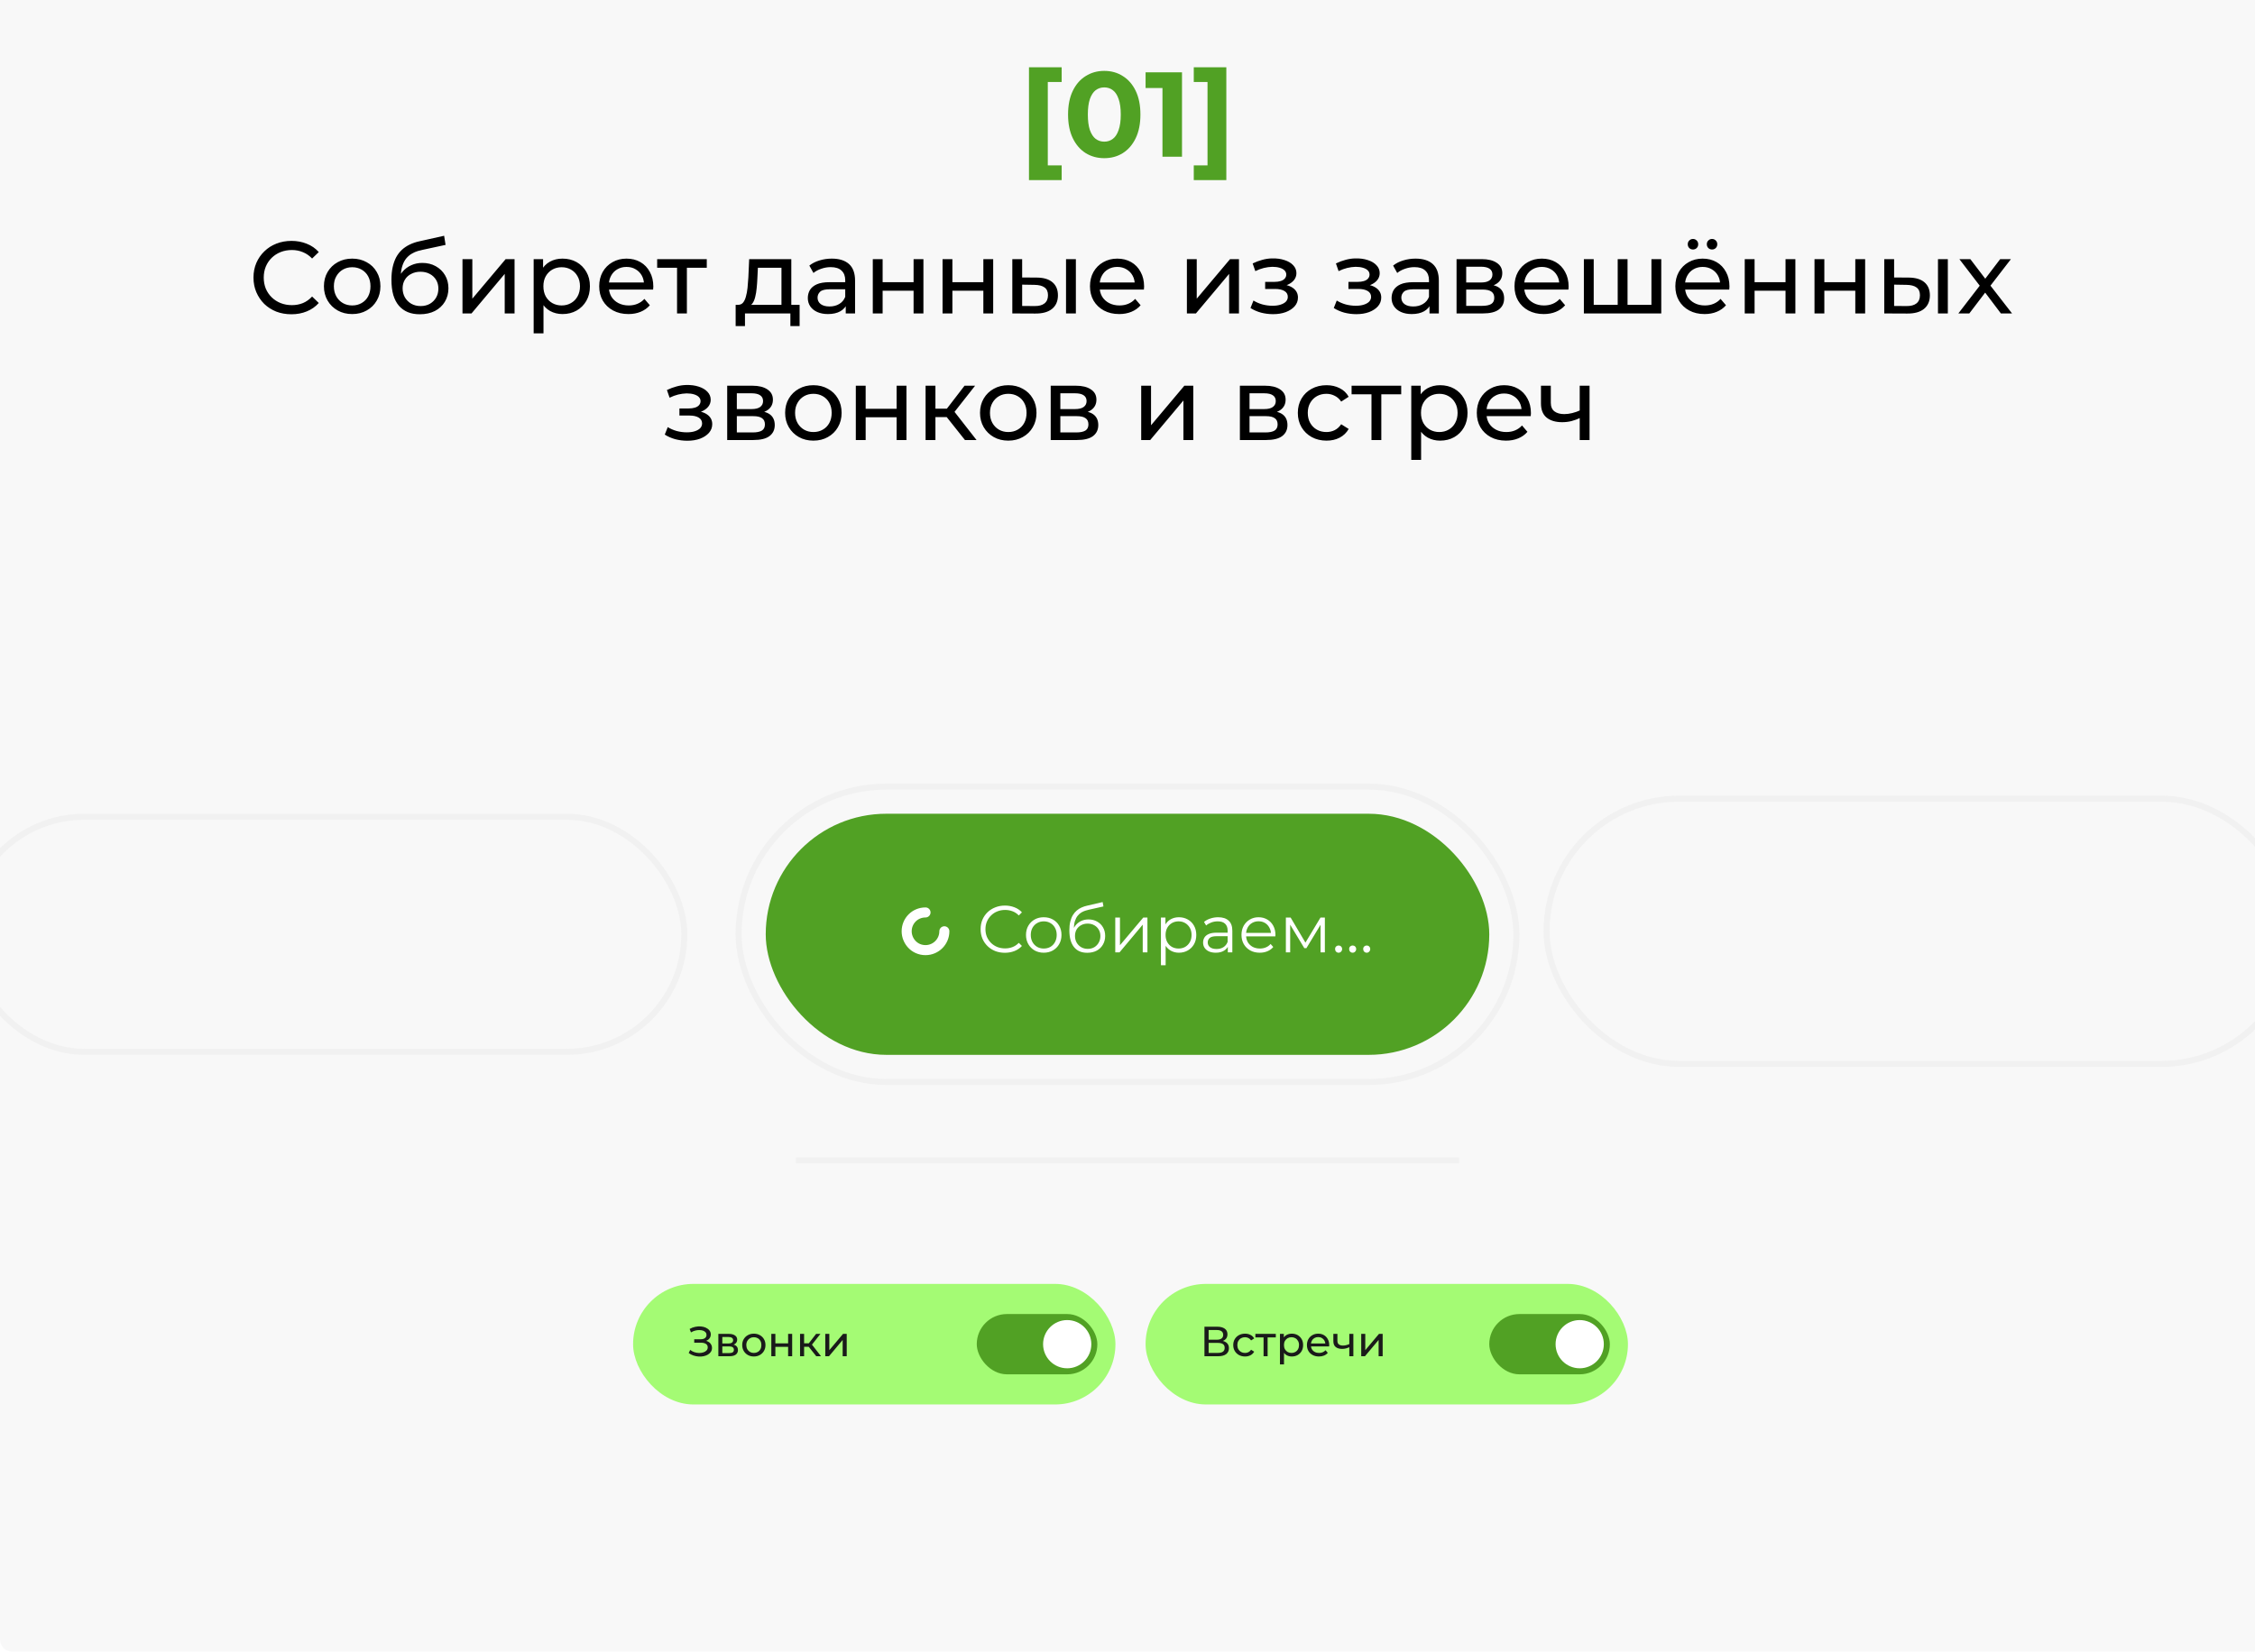 <?xml version="1.0" encoding="UTF-8"?> <svg xmlns="http://www.w3.org/2000/svg" width="374" height="274" viewBox="0 0 374 274" fill="none"><g clip-path="url(#clip0_7627_2029)"><path d="M0 0H374V274H2C0.895 274 0 273.105 0 272V0Z" fill="#F8F8F8"></path><path d="M48.331 52.136C47.425 52.136 46.586 51.989 45.815 51.694C45.056 51.388 44.393 50.963 43.826 50.419C43.271 49.864 42.835 49.218 42.517 48.481C42.2 47.744 42.041 46.934 42.041 46.05C42.041 45.166 42.2 44.356 42.517 43.619C42.835 42.882 43.277 42.242 43.843 41.698C44.41 41.143 45.073 40.718 45.832 40.423C46.603 40.117 47.442 39.964 48.348 39.964C49.266 39.964 50.111 40.123 50.881 40.44C51.663 40.746 52.326 41.205 52.87 41.817L51.765 42.888C51.312 42.412 50.802 42.061 50.235 41.834C49.669 41.596 49.062 41.477 48.416 41.477C47.748 41.477 47.124 41.59 46.546 41.817C45.98 42.044 45.487 42.361 45.067 42.769C44.648 43.177 44.319 43.664 44.081 44.231C43.855 44.786 43.741 45.393 43.741 46.05C43.741 46.707 43.855 47.319 44.081 47.886C44.319 48.441 44.648 48.923 45.067 49.331C45.487 49.739 45.98 50.056 46.546 50.283C47.124 50.51 47.748 50.623 48.416 50.623C49.062 50.623 49.669 50.51 50.235 50.283C50.802 50.045 51.312 49.682 51.765 49.195L52.87 50.266C52.326 50.878 51.663 51.343 50.881 51.66C50.111 51.977 49.261 52.136 48.331 52.136ZM58.417 52.102C57.511 52.102 56.706 51.904 56.004 51.507C55.301 51.11 54.745 50.566 54.337 49.875C53.929 49.172 53.725 48.379 53.725 47.495C53.725 46.6 53.929 45.806 54.337 45.115C54.745 44.424 55.301 43.885 56.004 43.5C56.706 43.103 57.511 42.905 58.417 42.905C59.313 42.905 60.112 43.103 60.815 43.5C61.529 43.885 62.084 44.424 62.48 45.115C62.889 45.795 63.093 46.588 63.093 47.495C63.093 48.39 62.889 49.184 62.48 49.875C62.084 50.566 61.529 51.11 60.815 51.507C60.112 51.904 59.313 52.102 58.417 52.102ZM58.417 50.674C58.995 50.674 59.511 50.544 59.965 50.283C60.429 50.022 60.792 49.654 61.053 49.178C61.313 48.691 61.444 48.13 61.444 47.495C61.444 46.849 61.313 46.294 61.053 45.829C60.792 45.353 60.429 44.985 59.965 44.724C59.511 44.463 58.995 44.333 58.417 44.333C57.84 44.333 57.324 44.463 56.87 44.724C56.417 44.985 56.054 45.353 55.782 45.829C55.511 46.294 55.374 46.849 55.374 47.495C55.374 48.13 55.511 48.691 55.782 49.178C56.054 49.654 56.417 50.022 56.87 50.283C57.324 50.544 57.84 50.674 58.417 50.674ZM69.614 52.136C68.866 52.136 68.203 52.017 67.625 51.779C67.058 51.541 66.571 51.19 66.163 50.725C65.755 50.249 65.444 49.654 65.228 48.94C65.024 48.215 64.922 47.365 64.922 46.39C64.922 45.619 64.99 44.928 65.126 44.316C65.262 43.704 65.455 43.16 65.704 42.684C65.965 42.208 66.282 41.794 66.656 41.443C67.041 41.092 67.472 40.803 67.948 40.576C68.436 40.338 68.968 40.157 69.546 40.032L73.66 39.114L73.898 40.627L70.107 41.443C69.88 41.488 69.609 41.556 69.291 41.647C68.974 41.738 68.651 41.879 68.322 42.072C67.993 42.253 67.688 42.508 67.404 42.837C67.121 43.166 66.894 43.596 66.724 44.129C66.554 44.65 66.469 45.296 66.469 46.067C66.469 46.282 66.475 46.447 66.486 46.56C66.498 46.673 66.509 46.787 66.52 46.9C66.543 47.013 66.56 47.183 66.571 47.41L65.891 46.713C66.073 46.09 66.362 45.546 66.758 45.081C67.155 44.616 67.631 44.259 68.186 44.01C68.753 43.749 69.371 43.619 70.039 43.619C70.878 43.619 71.62 43.8 72.266 44.163C72.924 44.526 73.439 45.024 73.813 45.659C74.187 46.294 74.374 47.019 74.374 47.835C74.374 48.662 74.176 49.405 73.779 50.062C73.394 50.708 72.844 51.218 72.13 51.592C71.416 51.955 70.578 52.136 69.614 52.136ZM69.767 50.776C70.345 50.776 70.855 50.651 71.297 50.402C71.739 50.141 72.085 49.796 72.334 49.365C72.584 48.923 72.708 48.43 72.708 47.886C72.708 47.342 72.584 46.86 72.334 46.441C72.085 46.022 71.739 45.693 71.297 45.455C70.855 45.206 70.334 45.081 69.733 45.081C69.166 45.081 68.656 45.2 68.203 45.438C67.75 45.665 67.398 45.988 67.149 46.407C66.9 46.815 66.775 47.291 66.775 47.835C66.775 48.379 66.9 48.878 67.149 49.331C67.41 49.773 67.761 50.124 68.203 50.385C68.656 50.646 69.178 50.776 69.767 50.776ZM76.705 52V42.99H78.337V49.552L83.862 42.99H85.341V52H83.709V45.438L78.201 52H76.705ZM93.286 52.102C92.538 52.102 91.852 51.932 91.229 51.592C90.617 51.241 90.124 50.725 89.75 50.045C89.387 49.365 89.206 48.515 89.206 47.495C89.206 46.475 89.381 45.625 89.733 44.945C90.095 44.265 90.583 43.755 91.195 43.415C91.818 43.075 92.515 42.905 93.286 42.905C94.17 42.905 94.952 43.098 95.632 43.483C96.312 43.868 96.85 44.407 97.247 45.098C97.643 45.778 97.842 46.577 97.842 47.495C97.842 48.413 97.643 49.218 97.247 49.909C96.85 50.6 96.312 51.139 95.632 51.524C94.952 51.909 94.17 52.102 93.286 52.102ZM88.509 55.298V42.99H90.073V45.421L89.971 47.512L90.141 49.603V55.298H88.509ZM93.15 50.674C93.728 50.674 94.243 50.544 94.697 50.283C95.161 50.022 95.524 49.654 95.785 49.178C96.057 48.691 96.193 48.13 96.193 47.495C96.193 46.849 96.057 46.294 95.785 45.829C95.524 45.353 95.161 44.985 94.697 44.724C94.243 44.463 93.728 44.333 93.15 44.333C92.583 44.333 92.067 44.463 91.603 44.724C91.149 44.985 90.787 45.353 90.515 45.829C90.254 46.294 90.124 46.849 90.124 47.495C90.124 48.13 90.254 48.691 90.515 49.178C90.787 49.654 91.149 50.022 91.603 50.283C92.067 50.544 92.583 50.674 93.15 50.674ZM104.225 52.102C103.262 52.102 102.412 51.904 101.675 51.507C100.95 51.11 100.383 50.566 99.975 49.875C99.578 49.184 99.38 48.39 99.38 47.495C99.38 46.6 99.573 45.806 99.958 45.115C100.355 44.424 100.893 43.885 101.573 43.5C102.264 43.103 103.041 42.905 103.902 42.905C104.775 42.905 105.545 43.098 106.214 43.483C106.883 43.868 107.404 44.412 107.778 45.115C108.163 45.806 108.356 46.617 108.356 47.546C108.356 47.614 108.35 47.693 108.339 47.784C108.339 47.875 108.333 47.96 108.322 48.039H100.655V46.866H107.472L106.809 47.274C106.82 46.696 106.701 46.18 106.452 45.727C106.203 45.274 105.857 44.922 105.415 44.673C104.984 44.412 104.48 44.282 103.902 44.282C103.335 44.282 102.831 44.412 102.389 44.673C101.947 44.922 101.601 45.279 101.352 45.744C101.103 46.197 100.978 46.719 100.978 47.308V47.58C100.978 48.181 101.114 48.719 101.386 49.195C101.669 49.66 102.06 50.022 102.559 50.283C103.058 50.544 103.63 50.674 104.276 50.674C104.809 50.674 105.29 50.583 105.721 50.402C106.163 50.221 106.548 49.949 106.877 49.586L107.778 50.64C107.37 51.116 106.86 51.479 106.248 51.728C105.647 51.977 104.973 52.102 104.225 52.102ZM112.291 52V43.993L112.699 44.418H108.993V42.99H117.221V44.418H113.532L113.923 43.993V52H112.291ZM129.609 51.235V44.418H125.699L125.614 46.152C125.591 46.719 125.552 47.268 125.495 47.801C125.45 48.322 125.37 48.804 125.257 49.246C125.155 49.688 125.002 50.051 124.798 50.334C124.594 50.617 124.322 50.793 123.982 50.861L122.367 50.572C122.718 50.583 123.002 50.47 123.217 50.232C123.432 49.983 123.597 49.643 123.71 49.212C123.835 48.781 123.925 48.294 123.982 47.75C124.039 47.195 124.084 46.622 124.118 46.033L124.254 42.99H131.241V51.235H129.609ZM122.01 54.091V50.572H132.618V54.091H131.088V52H123.557V54.091H122.01ZM140.269 52V50.096L140.184 49.739V46.492C140.184 45.801 139.98 45.268 139.572 44.894C139.175 44.509 138.575 44.316 137.77 44.316C137.237 44.316 136.716 44.407 136.206 44.588C135.696 44.758 135.265 44.99 134.914 45.285L134.234 44.061C134.699 43.687 135.254 43.404 135.9 43.211C136.557 43.007 137.243 42.905 137.957 42.905C139.192 42.905 140.144 43.205 140.813 43.806C141.482 44.407 141.816 45.325 141.816 46.56V52H140.269ZM137.311 52.102C136.642 52.102 136.053 51.989 135.543 51.762C135.044 51.535 134.659 51.224 134.387 50.827C134.115 50.419 133.979 49.96 133.979 49.45C133.979 48.963 134.092 48.521 134.319 48.124C134.557 47.727 134.937 47.41 135.458 47.172C135.991 46.934 136.705 46.815 137.6 46.815H140.456V47.988H137.668C136.852 47.988 136.302 48.124 136.019 48.396C135.736 48.668 135.594 48.997 135.594 49.382C135.594 49.824 135.77 50.181 136.121 50.453C136.472 50.714 136.96 50.844 137.583 50.844C138.195 50.844 138.728 50.708 139.181 50.436C139.646 50.164 139.98 49.767 140.184 49.246L140.507 50.368C140.292 50.901 139.912 51.326 139.368 51.643C138.824 51.949 138.138 52.102 137.311 52.102ZM144.755 52V42.99H146.387V46.815H151.521V42.99H153.153V52H151.521V48.226H146.387V52H144.755ZM156.326 52V42.99H157.958V46.815H163.092V42.99H164.724V52H163.092V48.226H157.958V52H156.326ZM176.805 52V42.99H178.437V52H176.805ZM171.96 46.05C173.105 46.061 173.972 46.322 174.561 46.832C175.162 47.342 175.462 48.062 175.462 48.991C175.462 49.966 175.134 50.719 174.476 51.252C173.83 51.773 172.901 52.028 171.688 52.017L167.897 52V42.99H169.529V46.033L171.96 46.05ZM171.569 50.776C172.295 50.787 172.85 50.64 173.235 50.334C173.621 50.028 173.813 49.575 173.813 48.974C173.813 48.385 173.621 47.954 173.235 47.682C172.861 47.41 172.306 47.268 171.569 47.257L169.529 47.223V50.759L171.569 50.776ZM185.622 52.102C184.659 52.102 183.809 51.904 183.072 51.507C182.347 51.11 181.78 50.566 181.372 49.875C180.976 49.184 180.777 48.39 180.777 47.495C180.777 46.6 180.97 45.806 181.355 45.115C181.752 44.424 182.29 43.885 182.97 43.5C183.662 43.103 184.438 42.905 185.299 42.905C186.172 42.905 186.943 43.098 187.611 43.483C188.28 43.868 188.801 44.412 189.175 45.115C189.561 45.806 189.753 46.617 189.753 47.546C189.753 47.614 189.748 47.693 189.736 47.784C189.736 47.875 189.731 47.96 189.719 48.039H182.052V46.866H188.869L188.206 47.274C188.218 46.696 188.099 46.18 187.849 45.727C187.6 45.274 187.254 44.922 186.812 44.673C186.382 44.412 185.877 44.282 185.299 44.282C184.733 44.282 184.228 44.412 183.786 44.673C183.344 44.922 182.999 45.279 182.749 45.744C182.5 46.197 182.375 46.719 182.375 47.308V47.58C182.375 48.181 182.511 48.719 182.783 49.195C183.067 49.66 183.458 50.022 183.956 50.283C184.455 50.544 185.027 50.674 185.673 50.674C186.206 50.674 186.688 50.583 187.118 50.402C187.56 50.221 187.946 49.949 188.274 49.586L189.175 50.64C188.767 51.116 188.257 51.479 187.645 51.728C187.045 51.977 186.37 52.102 185.622 52.102ZM196.851 52V42.99H198.483V49.552L204.008 42.99H205.487V52H203.855V45.438L198.347 52H196.851ZM211.14 52.119C210.46 52.119 209.791 52.034 209.134 51.864C208.488 51.683 207.91 51.428 207.4 51.099L207.893 49.858C208.323 50.13 208.816 50.345 209.372 50.504C209.927 50.651 210.488 50.725 211.055 50.725C211.576 50.725 212.024 50.663 212.398 50.538C212.783 50.413 213.078 50.243 213.282 50.028C213.486 49.801 213.588 49.541 213.588 49.246C213.588 48.827 213.401 48.504 213.027 48.277C212.653 48.05 212.131 47.937 211.463 47.937H209.831V46.764H211.361C211.757 46.764 212.103 46.719 212.398 46.628C212.692 46.537 212.919 46.401 213.078 46.22C213.248 46.027 213.333 45.806 213.333 45.557C213.333 45.285 213.236 45.053 213.044 44.86C212.851 44.667 212.579 44.52 212.228 44.418C211.888 44.316 211.485 44.265 211.021 44.265C210.567 44.276 210.103 44.339 209.627 44.452C209.162 44.565 208.686 44.741 208.199 44.979L207.757 43.704C208.301 43.443 208.833 43.245 209.355 43.109C209.887 42.962 210.414 42.882 210.936 42.871C211.718 42.848 212.415 42.939 213.027 43.143C213.639 43.336 214.12 43.619 214.472 43.993C214.834 44.367 215.016 44.809 215.016 45.319C215.016 45.75 214.88 46.135 214.608 46.475C214.336 46.804 213.973 47.064 213.52 47.257C213.066 47.45 212.545 47.546 211.956 47.546L212.024 47.155C213.032 47.155 213.826 47.353 214.404 47.75C214.982 48.147 215.271 48.685 215.271 49.365C215.271 49.909 215.089 50.391 214.727 50.81C214.364 51.218 213.871 51.541 213.248 51.779C212.636 52.006 211.933 52.119 211.14 52.119ZM224.952 52.119C224.272 52.119 223.604 52.034 222.946 51.864C222.3 51.683 221.722 51.428 221.212 51.099L221.705 49.858C222.136 50.13 222.629 50.345 223.184 50.504C223.74 50.651 224.301 50.725 224.867 50.725C225.389 50.725 225.836 50.663 226.21 50.538C226.596 50.413 226.89 50.243 227.094 50.028C227.298 49.801 227.4 49.541 227.4 49.246C227.4 48.827 227.213 48.504 226.839 48.277C226.465 48.05 225.944 47.937 225.275 47.937H223.643V46.764H225.173C225.57 46.764 225.916 46.719 226.21 46.628C226.505 46.537 226.732 46.401 226.89 46.22C227.06 46.027 227.145 45.806 227.145 45.557C227.145 45.285 227.049 45.053 226.856 44.86C226.664 44.667 226.392 44.52 226.04 44.418C225.7 44.316 225.298 44.265 224.833 44.265C224.38 44.276 223.915 44.339 223.439 44.452C222.975 44.565 222.499 44.741 222.011 44.979L221.569 43.704C222.113 43.443 222.646 43.245 223.167 43.109C223.7 42.962 224.227 42.882 224.748 42.871C225.53 42.848 226.227 42.939 226.839 43.143C227.451 43.336 227.933 43.619 228.284 43.993C228.647 44.367 228.828 44.809 228.828 45.319C228.828 45.75 228.692 46.135 228.42 46.475C228.148 46.804 227.786 47.064 227.332 47.257C226.879 47.45 226.358 47.546 225.768 47.546L225.836 47.155C226.845 47.155 227.638 47.353 228.216 47.75C228.794 48.147 229.083 48.685 229.083 49.365C229.083 49.909 228.902 50.391 228.539 50.81C228.177 51.218 227.684 51.541 227.06 51.779C226.448 52.006 225.746 52.119 224.952 52.119ZM237.089 52V50.096L237.004 49.739V46.492C237.004 45.801 236.8 45.268 236.392 44.894C235.996 44.509 235.395 44.316 234.59 44.316C234.058 44.316 233.536 44.407 233.026 44.588C232.516 44.758 232.086 44.99 231.734 45.285L231.054 44.061C231.519 43.687 232.074 43.404 232.72 43.211C233.378 43.007 234.063 42.905 234.777 42.905C236.013 42.905 236.965 43.205 237.633 43.806C238.302 44.407 238.636 45.325 238.636 46.56V52H237.089ZM234.131 52.102C233.463 52.102 232.873 51.989 232.363 51.762C231.865 51.535 231.479 51.224 231.207 50.827C230.935 50.419 230.799 49.96 230.799 49.45C230.799 48.963 230.913 48.521 231.139 48.124C231.377 47.727 231.757 47.41 232.278 47.172C232.811 46.934 233.525 46.815 234.42 46.815H237.276V47.988H234.488C233.672 47.988 233.123 48.124 232.839 48.396C232.556 48.668 232.414 48.997 232.414 49.382C232.414 49.824 232.59 50.181 232.941 50.453C233.293 50.714 233.78 50.844 234.403 50.844C235.015 50.844 235.548 50.708 236.001 50.436C236.466 50.164 236.8 49.767 237.004 49.246L237.327 50.368C237.112 50.901 236.732 51.326 236.188 51.643C235.644 51.949 234.959 52.102 234.131 52.102ZM241.575 52V42.99H245.757C246.811 42.99 247.638 43.194 248.239 43.602C248.851 43.999 249.157 44.565 249.157 45.302C249.157 46.039 248.868 46.611 248.29 47.019C247.723 47.416 246.97 47.614 246.029 47.614L246.284 47.172C247.361 47.172 248.16 47.37 248.681 47.767C249.202 48.164 249.463 48.747 249.463 49.518C249.463 50.3 249.168 50.912 248.579 51.354C248.001 51.785 247.111 52 245.91 52H241.575ZM243.173 50.742H245.791C246.471 50.742 246.981 50.64 247.321 50.436C247.661 50.221 247.831 49.881 247.831 49.416C247.831 48.94 247.672 48.594 247.355 48.379C247.049 48.152 246.562 48.039 245.893 48.039H243.173V50.742ZM243.173 46.866H245.621C246.244 46.866 246.715 46.753 247.032 46.526C247.361 46.288 247.525 45.959 247.525 45.54C247.525 45.109 247.361 44.786 247.032 44.571C246.715 44.356 246.244 44.248 245.621 44.248H243.173V46.866ZM256.03 52.102C255.066 52.102 254.216 51.904 253.48 51.507C252.754 51.11 252.188 50.566 251.78 49.875C251.383 49.184 251.185 48.39 251.185 47.495C251.185 46.6 251.377 45.806 251.763 45.115C252.159 44.424 252.698 43.885 253.378 43.5C254.069 43.103 254.845 42.905 255.707 42.905C256.579 42.905 257.35 43.098 258.019 43.483C258.687 43.868 259.209 44.412 259.583 45.115C259.968 45.806 260.161 46.617 260.161 47.546C260.161 47.614 260.155 47.693 260.144 47.784C260.144 47.875 260.138 47.96 260.127 48.039H252.46V46.866H259.277L258.614 47.274C258.625 46.696 258.506 46.18 258.257 45.727C258.007 45.274 257.662 44.922 257.22 44.673C256.789 44.412 256.285 44.282 255.707 44.282C255.14 44.282 254.636 44.412 254.194 44.673C253.752 44.922 253.406 45.279 253.157 45.744C252.907 46.197 252.783 46.719 252.783 47.308V47.58C252.783 48.181 252.919 48.719 253.191 49.195C253.474 49.66 253.865 50.022 254.364 50.283C254.862 50.544 255.435 50.674 256.081 50.674C256.613 50.674 257.095 50.583 257.526 50.402C257.968 50.221 258.353 49.949 258.682 49.586L259.583 50.64C259.175 51.116 258.665 51.479 258.053 51.728C257.452 51.977 256.778 52.102 256.03 52.102ZM268.676 50.572L268.302 50.997V42.99H269.934V50.997L269.526 50.572H274.286L273.895 50.997V42.99H275.527V52H262.692V42.99H264.324V50.997L263.933 50.572H268.676ZM282.708 52.102C281.745 52.102 280.895 51.904 280.158 51.507C279.433 51.11 278.866 50.566 278.458 49.875C278.062 49.184 277.863 48.39 277.863 47.495C277.863 46.6 278.056 45.806 278.441 45.115C278.838 44.424 279.376 43.885 280.056 43.5C280.748 43.103 281.524 42.905 282.385 42.905C283.258 42.905 284.029 43.098 284.697 43.483C285.366 43.868 285.887 44.412 286.261 45.115C286.647 45.806 286.839 46.617 286.839 47.546C286.839 47.614 286.834 47.693 286.822 47.784C286.822 47.875 286.817 47.96 286.805 48.039H279.138V46.866H285.955L285.292 47.274C285.304 46.696 285.185 46.18 284.935 45.727C284.686 45.274 284.34 44.922 283.898 44.673C283.468 44.412 282.963 44.282 282.385 44.282C281.819 44.282 281.314 44.412 280.872 44.673C280.43 44.922 280.085 45.279 279.835 45.744C279.586 46.197 279.461 46.719 279.461 47.308V47.58C279.461 48.181 279.597 48.719 279.869 49.195C280.153 49.66 280.544 50.022 281.042 50.283C281.541 50.544 282.113 50.674 282.759 50.674C283.292 50.674 283.774 50.583 284.204 50.402C284.646 50.221 285.032 49.949 285.36 49.586L286.261 50.64C285.853 51.116 285.343 51.479 284.731 51.728C284.131 51.977 283.456 52.102 282.708 52.102ZM283.949 41.392C283.711 41.392 283.507 41.313 283.337 41.154C283.167 40.984 283.082 40.774 283.082 40.525C283.082 40.264 283.167 40.055 283.337 39.896C283.507 39.726 283.711 39.641 283.949 39.641C284.187 39.641 284.391 39.726 284.561 39.896C284.731 40.055 284.816 40.264 284.816 40.525C284.816 40.774 284.731 40.984 284.561 41.154C284.391 41.313 284.187 41.392 283.949 41.392ZM280.787 41.392C280.549 41.392 280.345 41.313 280.175 41.154C280.005 40.984 279.92 40.774 279.92 40.525C279.92 40.264 280.005 40.055 280.175 39.896C280.345 39.726 280.549 39.641 280.787 39.641C281.025 39.641 281.229 39.726 281.399 39.896C281.569 40.055 281.654 40.264 281.654 40.525C281.654 40.774 281.569 40.984 281.399 41.154C281.229 41.313 281.025 41.392 280.787 41.392ZM289.371 52V42.99H291.003V46.815H296.137V42.99H297.769V52H296.137V48.226H291.003V52H289.371ZM300.942 52V42.99H302.574V46.815H307.708V42.99H309.34V52H307.708V48.226H302.574V52H300.942ZM321.422 52V42.99H323.054V52H321.422ZM316.577 46.05C317.721 46.061 318.588 46.322 319.178 46.832C319.778 47.342 320.079 48.062 320.079 48.991C320.079 49.966 319.75 50.719 319.093 51.252C318.447 51.773 317.517 52.028 316.305 52.017L312.514 52V42.99H314.146V46.033L316.577 46.05ZM316.186 50.776C316.911 50.787 317.466 50.64 317.852 50.334C318.237 50.028 318.43 49.575 318.43 48.974C318.43 48.385 318.237 47.954 317.852 47.682C317.478 47.41 316.922 47.268 316.186 47.257L314.146 47.223V50.759L316.186 50.776ZM324.799 52L328.675 46.968L328.658 47.801L324.969 42.99H326.788L329.61 46.696H328.913L331.735 42.99H333.52L329.78 47.835L329.797 46.968L333.707 52H331.854L328.879 48.056L329.542 48.158L326.618 52H324.799ZM113.996 73.119C113.316 73.119 112.647 73.034 111.99 72.864C111.344 72.683 110.766 72.428 110.256 72.099L110.749 70.858C111.179 71.13 111.672 71.345 112.228 71.504C112.783 71.651 113.344 71.725 113.911 71.725C114.432 71.725 114.88 71.663 115.254 71.538C115.639 71.413 115.934 71.243 116.138 71.028C116.342 70.801 116.444 70.541 116.444 70.246C116.444 69.827 116.257 69.504 115.883 69.277C115.509 69.05 114.987 68.937 114.319 68.937H112.687V67.764H114.217C114.613 67.764 114.959 67.719 115.254 67.628C115.548 67.537 115.775 67.401 115.934 67.22C116.104 67.027 116.189 66.806 116.189 66.557C116.189 66.285 116.092 66.053 115.9 65.86C115.707 65.667 115.435 65.52 115.084 65.418C114.744 65.316 114.341 65.265 113.877 65.265C113.423 65.276 112.959 65.339 112.483 65.452C112.018 65.565 111.542 65.741 111.055 65.979L110.613 64.704C111.157 64.443 111.689 64.245 112.211 64.109C112.743 63.962 113.27 63.882 113.792 63.871C114.574 63.848 115.271 63.939 115.883 64.143C116.495 64.336 116.976 64.619 117.328 64.993C117.69 65.367 117.872 65.809 117.872 66.319C117.872 66.75 117.736 67.135 117.464 67.475C117.192 67.804 116.829 68.064 116.376 68.257C115.922 68.45 115.401 68.546 114.812 68.546L114.88 68.155C115.888 68.155 116.682 68.353 117.26 68.75C117.838 69.147 118.127 69.685 118.127 70.365C118.127 70.909 117.945 71.391 117.583 71.81C117.22 72.218 116.727 72.541 116.104 72.779C115.492 73.006 114.789 73.119 113.996 73.119ZM120.608 73V63.99H124.79C125.844 63.99 126.671 64.194 127.272 64.602C127.884 64.999 128.19 65.565 128.19 66.302C128.19 67.039 127.901 67.611 127.323 68.019C126.756 68.416 126.003 68.614 125.062 68.614L125.317 68.172C126.394 68.172 127.193 68.37 127.714 68.767C128.235 69.164 128.496 69.747 128.496 70.518C128.496 71.3 128.201 71.912 127.612 72.354C127.034 72.785 126.144 73 124.943 73H120.608ZM122.206 71.742H124.824C125.504 71.742 126.014 71.64 126.354 71.436C126.694 71.221 126.864 70.881 126.864 70.416C126.864 69.94 126.705 69.594 126.388 69.379C126.082 69.152 125.595 69.039 124.926 69.039H122.206V71.742ZM122.206 67.866H124.654C125.277 67.866 125.748 67.753 126.065 67.526C126.394 67.288 126.558 66.959 126.558 66.54C126.558 66.109 126.394 65.786 126.065 65.571C125.748 65.356 125.277 65.248 124.654 65.248H122.206V67.866ZM134.909 73.102C134.003 73.102 133.198 72.904 132.495 72.507C131.793 72.11 131.237 71.566 130.829 70.875C130.421 70.172 130.217 69.379 130.217 68.495C130.217 67.6 130.421 66.806 130.829 66.115C131.237 65.424 131.793 64.885 132.495 64.5C133.198 64.103 134.003 63.905 134.909 63.905C135.805 63.905 136.604 64.103 137.306 64.5C138.02 64.885 138.576 65.424 138.972 66.115C139.38 66.795 139.584 67.588 139.584 68.495C139.584 69.39 139.38 70.184 138.972 70.875C138.576 71.566 138.02 72.11 137.306 72.507C136.604 72.904 135.805 73.102 134.909 73.102ZM134.909 71.674C135.487 71.674 136.003 71.544 136.456 71.283C136.921 71.022 137.284 70.654 137.544 70.178C137.805 69.691 137.935 69.13 137.935 68.495C137.935 67.849 137.805 67.294 137.544 66.829C137.284 66.353 136.921 65.985 136.456 65.724C136.003 65.463 135.487 65.333 134.909 65.333C134.331 65.333 133.816 65.463 133.362 65.724C132.909 65.985 132.546 66.353 132.274 66.829C132.002 67.294 131.866 67.849 131.866 68.495C131.866 69.13 132.002 69.691 132.274 70.178C132.546 70.654 132.909 71.022 133.362 71.283C133.816 71.544 134.331 71.674 134.909 71.674ZM141.941 73V63.99H143.573V67.815H148.707V63.99H150.339V73H148.707V69.226H143.573V73H141.941ZM160.04 73L156.555 68.614L157.898 67.798L161.961 73H160.04ZM153.512 73V63.99H155.144V73H153.512ZM154.651 69.192V67.798H157.626V69.192H154.651ZM158.034 68.682L156.521 68.478L159.972 63.99H161.723L158.034 68.682ZM167.232 73.102C166.326 73.102 165.521 72.904 164.818 72.507C164.116 72.11 163.56 71.566 163.152 70.875C162.744 70.172 162.54 69.379 162.54 68.495C162.54 67.6 162.744 66.806 163.152 66.115C163.56 65.424 164.116 64.885 164.818 64.5C165.521 64.103 166.326 63.905 167.232 63.905C168.128 63.905 168.927 64.103 169.629 64.5C170.343 64.885 170.899 65.424 171.295 66.115C171.703 66.795 171.907 67.588 171.907 68.495C171.907 69.39 171.703 70.184 171.295 70.875C170.899 71.566 170.343 72.11 169.629 72.507C168.927 72.904 168.128 73.102 167.232 73.102ZM167.232 71.674C167.81 71.674 168.326 71.544 168.779 71.283C169.244 71.022 169.607 70.654 169.867 70.178C170.128 69.691 170.258 69.13 170.258 68.495C170.258 67.849 170.128 67.294 169.867 66.829C169.607 66.353 169.244 65.985 168.779 65.724C168.326 65.463 167.81 65.333 167.232 65.333C166.654 65.333 166.139 65.463 165.685 65.724C165.232 65.985 164.869 66.353 164.597 66.829C164.325 67.294 164.189 67.849 164.189 68.495C164.189 69.13 164.325 69.691 164.597 70.178C164.869 70.654 165.232 71.022 165.685 71.283C166.139 71.544 166.654 71.674 167.232 71.674ZM174.264 73V63.99H178.446C179.5 63.99 180.327 64.194 180.928 64.602C181.54 64.999 181.846 65.565 181.846 66.302C181.846 67.039 181.557 67.611 180.979 68.019C180.412 68.416 179.659 68.614 178.718 68.614L178.973 68.172C180.05 68.172 180.849 68.37 181.37 68.767C181.891 69.164 182.152 69.747 182.152 70.518C182.152 71.3 181.857 71.912 181.268 72.354C180.69 72.785 179.8 73 178.599 73H174.264ZM175.862 71.742H178.48C179.16 71.742 179.67 71.64 180.01 71.436C180.35 71.221 180.52 70.881 180.52 70.416C180.52 69.94 180.361 69.594 180.044 69.379C179.738 69.152 179.251 69.039 178.582 69.039H175.862V71.742ZM175.862 67.866H178.31C178.933 67.866 179.404 67.753 179.721 67.526C180.05 67.288 180.214 66.959 180.214 66.54C180.214 66.109 180.05 65.786 179.721 65.571C179.404 65.356 178.933 65.248 178.31 65.248H175.862V67.866ZM189.272 73V63.99H190.904V70.552L196.429 63.99H197.908V73H196.276V66.438L190.768 73H189.272ZM205.641 73V63.99H209.823C210.877 63.99 211.704 64.194 212.305 64.602C212.917 64.999 213.223 65.565 213.223 66.302C213.223 67.039 212.934 67.611 212.356 68.019C211.789 68.416 211.036 68.614 210.095 68.614L210.35 68.172C211.427 68.172 212.226 68.37 212.747 68.767C213.268 69.164 213.529 69.747 213.529 70.518C213.529 71.3 213.234 71.912 212.645 72.354C212.067 72.785 211.177 73 209.976 73H205.641ZM207.239 71.742H209.857C210.537 71.742 211.047 71.64 211.387 71.436C211.727 71.221 211.897 70.881 211.897 70.416C211.897 69.94 211.738 69.594 211.421 69.379C211.115 69.152 210.628 69.039 209.959 69.039H207.239V71.742ZM207.239 67.866H209.687C210.31 67.866 210.781 67.753 211.098 67.526C211.427 67.288 211.591 66.959 211.591 66.54C211.591 66.109 211.427 65.786 211.098 65.571C210.781 65.356 210.31 65.248 209.687 65.248H207.239V67.866ZM220.01 73.102C219.092 73.102 218.271 72.904 217.545 72.507C216.831 72.11 216.27 71.566 215.862 70.875C215.454 70.184 215.25 69.39 215.25 68.495C215.25 67.6 215.454 66.806 215.862 66.115C216.27 65.424 216.831 64.885 217.545 64.5C218.271 64.103 219.092 63.905 220.01 63.905C220.826 63.905 221.552 64.069 222.186 64.398C222.832 64.715 223.331 65.191 223.682 65.826L222.441 66.625C222.147 66.183 221.784 65.86 221.353 65.656C220.934 65.441 220.481 65.333 219.993 65.333C219.404 65.333 218.877 65.463 218.412 65.724C217.948 65.985 217.579 66.353 217.307 66.829C217.035 67.294 216.899 67.849 216.899 68.495C216.899 69.141 217.035 69.702 217.307 70.178C217.579 70.654 217.948 71.022 218.412 71.283C218.877 71.544 219.404 71.674 219.993 71.674C220.481 71.674 220.934 71.572 221.353 71.368C221.784 71.153 222.147 70.824 222.441 70.382L223.682 71.164C223.331 71.787 222.832 72.269 222.186 72.609C221.552 72.938 220.826 73.102 220.01 73.102ZM227.464 73V64.993L227.872 65.418H224.166V63.99H232.394V65.418H228.705L229.096 64.993V73H227.464ZM238.84 73.102C238.092 73.102 237.406 72.932 236.783 72.592C236.171 72.241 235.678 71.725 235.304 71.045C234.941 70.365 234.76 69.515 234.76 68.495C234.76 67.475 234.936 66.625 235.287 65.945C235.65 65.265 236.137 64.755 236.749 64.415C237.372 64.075 238.069 63.905 238.84 63.905C239.724 63.905 240.506 64.098 241.186 64.483C241.866 64.868 242.404 65.407 242.801 66.098C243.198 66.778 243.396 67.577 243.396 68.495C243.396 69.413 243.198 70.218 242.801 70.909C242.404 71.6 241.866 72.139 241.186 72.524C240.506 72.909 239.724 73.102 238.84 73.102ZM234.063 76.298V63.99H235.627V66.421L235.525 68.512L235.695 70.603V76.298H234.063ZM238.704 71.674C239.282 71.674 239.798 71.544 240.251 71.283C240.716 71.022 241.078 70.654 241.339 70.178C241.611 69.691 241.747 69.13 241.747 68.495C241.747 67.849 241.611 67.294 241.339 66.829C241.078 66.353 240.716 65.985 240.251 65.724C239.798 65.463 239.282 65.333 238.704 65.333C238.137 65.333 237.622 65.463 237.157 65.724C236.704 65.985 236.341 66.353 236.069 66.829C235.808 67.294 235.678 67.849 235.678 68.495C235.678 69.13 235.808 69.691 236.069 70.178C236.341 70.654 236.704 71.022 237.157 71.283C237.622 71.544 238.137 71.674 238.704 71.674ZM249.779 73.102C248.816 73.102 247.966 72.904 247.229 72.507C246.504 72.11 245.937 71.566 245.529 70.875C245.132 70.184 244.934 69.39 244.934 68.495C244.934 67.6 245.127 66.806 245.512 66.115C245.909 65.424 246.447 64.885 247.127 64.5C247.818 64.103 248.595 63.905 249.456 63.905C250.329 63.905 251.099 64.098 251.768 64.483C252.437 64.868 252.958 65.412 253.332 66.115C253.717 66.806 253.91 67.617 253.91 68.546C253.91 68.614 253.904 68.693 253.893 68.784C253.893 68.875 253.887 68.96 253.876 69.039H246.209V67.866H253.026L252.363 68.274C252.374 67.696 252.255 67.18 252.006 66.727C251.757 66.274 251.411 65.922 250.969 65.673C250.538 65.412 250.034 65.282 249.456 65.282C248.889 65.282 248.385 65.412 247.943 65.673C247.501 65.922 247.155 66.279 246.906 66.744C246.657 67.197 246.532 67.719 246.532 68.308V68.58C246.532 69.181 246.668 69.719 246.94 70.195C247.223 70.66 247.614 71.022 248.113 71.283C248.612 71.544 249.184 71.674 249.83 71.674C250.363 71.674 250.844 71.583 251.275 71.402C251.717 71.221 252.102 70.949 252.431 70.586L253.332 71.64C252.924 72.116 252.414 72.479 251.802 72.728C251.201 72.977 250.527 73.102 249.779 73.102ZM262.12 69.311C261.644 69.538 261.151 69.719 260.641 69.855C260.142 69.98 259.627 70.042 259.094 70.042C258.006 70.042 257.145 69.787 256.51 69.277C255.887 68.767 255.575 67.979 255.575 66.914V63.99H257.207V66.812C257.207 67.458 257.405 67.934 257.802 68.24C258.21 68.546 258.754 68.699 259.434 68.699C259.865 68.699 260.307 68.642 260.76 68.529C261.225 68.416 261.678 68.257 262.12 68.053V69.311ZM262.001 73V63.99H263.633V73H262.001Z" fill="black"></path><path d="M170.66 29.88V11.16H176.08V13.6H173.78V27.44H176.08V29.88H170.66ZM183.143 26.24C181.997 26.24 180.97 25.96 180.063 25.4C179.157 24.827 178.443 24 177.923 22.92C177.403 21.84 177.143 20.533 177.143 19C177.143 17.467 177.403 16.16 177.923 15.08C178.443 14 179.157 13.18 180.063 12.62C180.97 12.047 181.997 11.76 183.143 11.76C184.303 11.76 185.33 12.047 186.223 12.62C187.13 13.18 187.843 14 188.363 15.08C188.883 16.16 189.143 17.467 189.143 19C189.143 20.533 188.883 21.84 188.363 22.92C187.843 24 187.13 24.827 186.223 25.4C185.33 25.96 184.303 26.24 183.143 26.24ZM183.143 23.5C183.69 23.5 184.163 23.347 184.563 23.04C184.977 22.733 185.297 22.247 185.523 21.58C185.763 20.913 185.883 20.053 185.883 19C185.883 17.947 185.763 17.087 185.523 16.42C185.297 15.753 184.977 15.267 184.563 14.96C184.163 14.653 183.69 14.5 183.143 14.5C182.61 14.5 182.137 14.653 181.723 14.96C181.323 15.267 181.003 15.753 180.763 16.42C180.537 17.087 180.423 17.947 180.423 19C180.423 20.053 180.537 20.913 180.763 21.58C181.003 22.247 181.323 22.733 181.723 23.04C182.137 23.347 182.61 23.5 183.143 23.5ZM192.799 26V13.2L194.199 14.6H189.999V12H196.039V26H192.799ZM203.391 29.88H197.991V27.44H200.271V13.6H197.991V11.16H203.391V29.88Z" fill="#51A124"></path><rect x="122.5" y="130.5" width="129" height="49" rx="24.5" stroke="#F1F1F1"></rect><rect x="-5.5" y="135.5" width="119" height="39" rx="19.5" stroke="#F1F1F1"></rect><rect x="256.5" y="132.5" width="124" height="44" rx="22" stroke="#F1F1F1"></rect><line x1="132" y1="192.5" x2="242" y2="192.5" stroke="#F1F1F1"></line><rect x="105" y="213" width="80" height="20" rx="10" fill="#A4FB74"></rect><rect x="190" y="213" width="80" height="20" rx="10" fill="#A4FB74"></rect><path d="M114.224 224.468L114.469 223.95C114.684 224.118 114.919 224.244 115.176 224.328C115.437 224.412 115.696 224.456 115.953 224.461C116.21 224.461 116.445 224.426 116.66 224.356C116.879 224.286 117.054 224.181 117.185 224.041C117.316 223.901 117.381 223.728 117.381 223.523C117.381 223.271 117.278 223.08 117.073 222.949C116.872 222.818 116.592 222.753 116.233 222.753H115.141V222.186H116.184C116.497 222.186 116.739 222.123 116.912 221.997C117.089 221.866 117.178 221.687 117.178 221.458C117.178 221.285 117.124 221.141 117.017 221.024C116.914 220.903 116.772 220.812 116.59 220.751C116.413 220.69 116.21 220.66 115.981 220.66C115.757 220.655 115.526 220.686 115.288 220.751C115.05 220.812 114.821 220.91 114.602 221.045L114.378 220.471C114.677 220.303 114.987 220.186 115.309 220.121C115.636 220.051 115.951 220.03 116.254 220.058C116.557 220.081 116.83 220.151 117.073 220.268C117.32 220.38 117.516 220.529 117.661 220.716C117.81 220.898 117.885 221.117 117.885 221.374C117.885 221.607 117.824 221.815 117.703 221.997C117.582 222.174 117.414 222.312 117.199 222.41C116.984 222.503 116.735 222.55 116.45 222.55L116.478 222.361C116.805 222.361 117.087 222.415 117.325 222.522C117.568 222.625 117.754 222.772 117.885 222.963C118.02 223.154 118.088 223.376 118.088 223.628C118.088 223.866 118.027 224.078 117.906 224.265C117.785 224.447 117.619 224.601 117.409 224.727C117.204 224.848 116.968 224.937 116.702 224.993C116.441 225.049 116.165 225.068 115.876 225.049C115.587 225.03 115.3 224.974 115.015 224.881C114.735 224.788 114.471 224.65 114.224 224.468ZM119.142 225V221.29H120.864C121.298 221.29 121.639 221.374 121.886 221.542C122.138 221.705 122.264 221.939 122.264 222.242C122.264 222.545 122.145 222.781 121.907 222.949C121.674 223.112 121.364 223.194 120.976 223.194L121.081 223.012C121.525 223.012 121.854 223.094 122.068 223.257C122.283 223.42 122.39 223.661 122.39 223.978C122.39 224.3 122.269 224.552 122.026 224.734C121.788 224.911 121.422 225 120.927 225H119.142ZM119.8 224.482H120.878C121.158 224.482 121.368 224.44 121.508 224.356C121.648 224.267 121.718 224.127 121.718 223.936C121.718 223.74 121.653 223.598 121.522 223.509C121.396 223.416 121.196 223.369 120.92 223.369H119.8V224.482ZM119.8 222.886H120.808C121.065 222.886 121.259 222.839 121.389 222.746C121.525 222.648 121.592 222.513 121.592 222.34C121.592 222.163 121.525 222.03 121.389 221.941C121.259 221.852 121.065 221.808 120.808 221.808H119.8V222.886ZM125.031 225.042C124.658 225.042 124.326 224.96 124.037 224.797C123.748 224.634 123.519 224.41 123.351 224.125C123.183 223.836 123.099 223.509 123.099 223.145C123.099 222.776 123.183 222.45 123.351 222.165C123.519 221.88 123.748 221.659 124.037 221.5C124.326 221.337 124.658 221.255 125.031 221.255C125.4 221.255 125.729 221.337 126.018 221.5C126.312 221.659 126.541 221.88 126.704 222.165C126.872 222.445 126.956 222.772 126.956 223.145C126.956 223.514 126.872 223.84 126.704 224.125C126.541 224.41 126.312 224.634 126.018 224.797C125.729 224.96 125.4 225.042 125.031 225.042ZM125.031 224.454C125.269 224.454 125.481 224.4 125.668 224.293C125.859 224.186 126.009 224.034 126.116 223.838C126.223 223.637 126.277 223.406 126.277 223.145C126.277 222.879 126.223 222.65 126.116 222.459C126.009 222.263 125.859 222.111 125.668 222.004C125.481 221.897 125.269 221.843 125.031 221.843C124.793 221.843 124.581 221.897 124.394 222.004C124.207 222.111 124.058 222.263 123.946 222.459C123.834 222.65 123.778 222.879 123.778 223.145C123.778 223.406 123.834 223.637 123.946 223.838C124.058 224.034 124.207 224.186 124.394 224.293C124.581 224.4 124.793 224.454 125.031 224.454ZM127.926 225V221.29H128.598V222.865H130.712V221.29H131.384V225H130.712V223.446H128.598V225H127.926ZM135.379 225L133.944 223.194L134.497 222.858L136.17 225H135.379ZM132.691 225V221.29H133.363V225H132.691ZM133.16 223.432V222.858H134.385V223.432H133.16ZM134.553 223.222L133.93 223.138L135.351 221.29H136.072L134.553 223.222ZM136.875 225V221.29H137.547V223.992L139.822 221.29H140.431V225H139.759V222.298L137.491 225H136.875Z" fill="#1A1A1A"></path><path d="M199.763 225V220.1H201.87C202.402 220.1 202.82 220.207 203.123 220.422C203.426 220.637 203.578 220.949 203.578 221.36C203.578 221.761 203.433 222.069 203.144 222.284C202.855 222.494 202.474 222.599 202.003 222.599L202.129 222.389C202.675 222.389 203.093 222.499 203.382 222.718C203.676 222.933 203.823 223.248 203.823 223.663C203.823 224.083 203.669 224.412 203.361 224.65C203.058 224.883 202.605 225 202.003 225H199.763ZM200.456 224.447H201.989C202.362 224.447 202.642 224.379 202.829 224.244C203.02 224.104 203.116 223.892 203.116 223.607C203.116 223.322 203.02 223.115 202.829 222.984C202.642 222.853 202.362 222.788 201.989 222.788H200.456V224.447ZM200.456 222.256H201.821C202.162 222.256 202.421 222.188 202.598 222.053C202.78 221.918 202.871 221.719 202.871 221.458C202.871 221.192 202.78 220.991 202.598 220.856C202.421 220.721 202.162 220.653 201.821 220.653H200.456V222.256ZM206.497 225.042C206.119 225.042 205.781 224.96 205.482 224.797C205.188 224.634 204.957 224.41 204.789 224.125C204.621 223.84 204.537 223.514 204.537 223.145C204.537 222.776 204.621 222.45 204.789 222.165C204.957 221.88 205.188 221.659 205.482 221.5C205.781 221.337 206.119 221.255 206.497 221.255C206.833 221.255 207.132 221.323 207.393 221.458C207.659 221.589 207.865 221.785 208.009 222.046L207.498 222.375C207.377 222.193 207.228 222.06 207.05 221.976C206.878 221.887 206.691 221.843 206.49 221.843C206.248 221.843 206.031 221.897 205.839 222.004C205.648 222.111 205.496 222.263 205.384 222.459C205.272 222.65 205.216 222.879 205.216 223.145C205.216 223.411 205.272 223.642 205.384 223.838C205.496 224.034 205.648 224.186 205.839 224.293C206.031 224.4 206.248 224.454 206.49 224.454C206.691 224.454 206.878 224.412 207.05 224.328C207.228 224.239 207.377 224.104 207.498 223.922L208.009 224.244C207.865 224.501 207.659 224.699 207.393 224.839C207.132 224.974 206.833 225.042 206.497 225.042ZM209.567 225V221.703L209.735 221.878H208.209V221.29H211.597V221.878H210.078L210.239 221.703V225H209.567ZM214.251 225.042C213.943 225.042 213.66 224.972 213.404 224.832C213.152 224.687 212.949 224.475 212.795 224.195C212.645 223.915 212.571 223.565 212.571 223.145C212.571 222.725 212.643 222.375 212.788 222.095C212.937 221.815 213.138 221.605 213.39 221.465C213.646 221.325 213.933 221.255 214.251 221.255C214.615 221.255 214.937 221.334 215.217 221.493C215.497 221.652 215.718 221.873 215.882 222.158C216.045 222.438 216.127 222.767 216.127 223.145C216.127 223.523 216.045 223.854 215.882 224.139C215.718 224.424 215.497 224.645 215.217 224.804C214.937 224.963 214.615 225.042 214.251 225.042ZM212.284 226.358V221.29H212.928V222.291L212.886 223.152L212.956 224.013V226.358H212.284ZM214.195 224.454C214.433 224.454 214.645 224.4 214.832 224.293C215.023 224.186 215.172 224.034 215.28 223.838C215.392 223.637 215.448 223.406 215.448 223.145C215.448 222.879 215.392 222.65 215.28 222.459C215.172 222.263 215.023 222.111 214.832 222.004C214.645 221.897 214.433 221.843 214.195 221.843C213.961 221.843 213.749 221.897 213.558 222.004C213.371 222.111 213.222 222.263 213.11 222.459C213.002 222.65 212.949 222.879 212.949 223.145C212.949 223.406 213.002 223.637 213.11 223.838C213.222 224.034 213.371 224.186 213.558 224.293C213.749 224.4 213.961 224.454 214.195 224.454ZM218.755 225.042C218.358 225.042 218.008 224.96 217.705 224.797C217.406 224.634 217.173 224.41 217.005 224.125C216.842 223.84 216.76 223.514 216.76 223.145C216.76 222.776 216.839 222.45 216.998 222.165C217.161 221.88 217.383 221.659 217.663 221.5C217.948 221.337 218.267 221.255 218.622 221.255C218.981 221.255 219.299 221.334 219.574 221.493C219.849 221.652 220.064 221.876 220.218 222.165C220.377 222.45 220.456 222.783 220.456 223.166C220.456 223.194 220.454 223.227 220.449 223.264C220.449 223.301 220.447 223.336 220.442 223.369H217.285V222.886H220.092L219.819 223.054C219.824 222.816 219.775 222.604 219.672 222.417C219.569 222.23 219.427 222.086 219.245 221.983C219.068 221.876 218.86 221.822 218.622 221.822C218.389 221.822 218.181 221.876 217.999 221.983C217.817 222.086 217.675 222.233 217.572 222.424C217.469 222.611 217.418 222.825 217.418 223.068V223.18C217.418 223.427 217.474 223.649 217.586 223.845C217.703 224.036 217.864 224.186 218.069 224.293C218.274 224.4 218.51 224.454 218.776 224.454C218.995 224.454 219.194 224.417 219.371 224.342C219.553 224.267 219.712 224.155 219.847 224.006L220.218 224.44C220.05 224.636 219.84 224.785 219.588 224.888C219.341 224.991 219.063 225.042 218.755 225.042ZM223.837 223.481C223.641 223.574 223.438 223.649 223.228 223.705C223.022 223.756 222.81 223.782 222.591 223.782C222.143 223.782 221.788 223.677 221.527 223.467C221.27 223.257 221.142 222.933 221.142 222.494V221.29H221.814V222.452C221.814 222.718 221.895 222.914 222.059 223.04C222.227 223.166 222.451 223.229 222.731 223.229C222.908 223.229 223.09 223.206 223.277 223.159C223.468 223.112 223.655 223.047 223.837 222.963V223.481ZM223.788 225V221.29H224.46V225H223.788ZM225.764 225V221.29H226.436V223.992L228.711 221.29H229.32V225H228.648V222.298L226.38 225H225.764Z" fill="#1A1A1A"></path><rect x="162" y="218" width="20" height="10" rx="5" fill="#51A124"></rect><circle cx="177" cy="223" r="4" fill="white"></circle><rect x="247" y="218" width="20" height="10" rx="5" fill="#51A124"></rect><circle cx="262" cy="223" r="4" fill="white"></circle><g filter="url(#filter0_d_7627_2029)"><rect x="127" y="135" width="120" height="40" rx="20" fill="#51A124"></rect></g><path d="M166.664 158.066C166.085 158.066 165.549 157.971 165.058 157.78C164.567 157.582 164.141 157.307 163.782 156.955C163.423 156.603 163.14 156.189 162.935 155.712C162.737 155.235 162.638 154.715 162.638 154.15C162.638 153.585 162.737 153.065 162.935 152.588C163.14 152.111 163.423 151.697 163.782 151.345C164.149 150.993 164.578 150.722 165.069 150.531C165.56 150.333 166.096 150.234 166.675 150.234C167.232 150.234 167.757 150.329 168.248 150.52C168.739 150.703 169.154 150.982 169.491 151.356L168.974 151.873C168.659 151.55 168.31 151.319 167.929 151.18C167.548 151.033 167.137 150.96 166.697 150.96C166.235 150.96 165.806 151.041 165.41 151.202C165.014 151.356 164.669 151.58 164.376 151.873C164.083 152.159 163.852 152.496 163.683 152.885C163.522 153.266 163.441 153.688 163.441 154.15C163.441 154.612 163.522 155.037 163.683 155.426C163.852 155.807 164.083 156.145 164.376 156.438C164.669 156.724 165.014 156.948 165.41 157.109C165.806 157.263 166.235 157.34 166.697 157.34C167.137 157.34 167.548 157.267 167.929 157.12C168.31 156.973 168.659 156.739 168.974 156.416L169.491 156.933C169.154 157.307 168.739 157.589 168.248 157.78C167.757 157.971 167.229 158.066 166.664 158.066ZM173.103 158.055C172.546 158.055 172.044 157.93 171.596 157.681C171.156 157.424 170.808 157.076 170.551 156.636C170.295 156.189 170.166 155.679 170.166 155.107C170.166 154.528 170.295 154.018 170.551 153.578C170.808 153.138 171.156 152.793 171.596 152.544C172.036 152.295 172.539 152.17 173.103 152.17C173.675 152.17 174.181 152.295 174.621 152.544C175.069 152.793 175.417 153.138 175.666 153.578C175.923 154.018 176.051 154.528 176.051 155.107C176.051 155.679 175.923 156.189 175.666 156.636C175.417 157.076 175.069 157.424 174.621 157.681C174.174 157.93 173.668 158.055 173.103 158.055ZM173.103 157.362C173.521 157.362 173.892 157.27 174.214 157.087C174.537 156.896 174.79 156.632 174.973 156.295C175.164 155.95 175.259 155.554 175.259 155.107C175.259 154.652 175.164 154.256 174.973 153.919C174.79 153.582 174.537 153.321 174.214 153.138C173.892 152.947 173.525 152.852 173.114 152.852C172.704 152.852 172.337 152.947 172.014 153.138C171.692 153.321 171.435 153.582 171.244 153.919C171.054 154.256 170.958 154.652 170.958 155.107C170.958 155.554 171.054 155.95 171.244 156.295C171.435 156.632 171.692 156.896 172.014 157.087C172.337 157.27 172.7 157.362 173.103 157.362ZM180.316 158.066C179.847 158.066 179.429 157.989 179.062 157.835C178.703 157.681 178.395 157.446 178.138 157.131C177.882 156.816 177.687 156.427 177.555 155.965C177.423 155.496 177.357 154.953 177.357 154.337C177.357 153.787 177.409 153.307 177.511 152.896C177.614 152.478 177.757 152.119 177.94 151.818C178.124 151.517 178.336 151.264 178.578 151.059C178.828 150.846 179.095 150.678 179.381 150.553C179.675 150.421 179.975 150.322 180.283 150.256L182.879 149.651L183.011 150.377L180.569 150.927C180.415 150.964 180.228 151.015 180.008 151.081C179.796 151.147 179.576 151.246 179.348 151.378C179.128 151.51 178.923 151.693 178.732 151.928C178.542 152.163 178.388 152.467 178.27 152.841C178.16 153.208 178.105 153.666 178.105 154.216C178.105 154.333 178.109 154.429 178.116 154.502C178.124 154.568 178.131 154.641 178.138 154.722C178.153 154.795 178.164 154.905 178.171 155.052L177.83 154.766C177.911 154.319 178.076 153.93 178.325 153.6C178.575 153.263 178.886 153.002 179.26 152.819C179.642 152.628 180.063 152.533 180.525 152.533C181.061 152.533 181.537 152.65 181.955 152.885C182.373 153.112 182.7 153.431 182.934 153.842C183.176 154.253 183.297 154.729 183.297 155.272C183.297 155.807 183.173 156.288 182.923 156.713C182.681 157.138 182.337 157.472 181.889 157.714C181.442 157.949 180.918 158.066 180.316 158.066ZM180.404 157.417C180.815 157.417 181.178 157.325 181.493 157.142C181.809 156.951 182.054 156.695 182.23 156.372C182.414 156.049 182.505 155.686 182.505 155.283C182.505 154.887 182.414 154.535 182.23 154.227C182.054 153.919 181.809 153.677 181.493 153.501C181.178 153.318 180.811 153.226 180.393 153.226C179.983 153.226 179.62 153.314 179.304 153.49C178.989 153.659 178.74 153.897 178.556 154.205C178.38 154.513 178.292 154.869 178.292 155.272C178.292 155.675 178.38 156.038 178.556 156.361C178.74 156.684 178.989 156.94 179.304 157.131C179.627 157.322 179.994 157.417 180.404 157.417ZM184.971 158V152.225H185.752V156.812L189.613 152.225H190.306V158H189.525V153.402L185.675 158H184.971ZM195.526 158.055C195.027 158.055 194.576 157.941 194.173 157.714C193.769 157.479 193.447 157.146 193.205 156.713C192.97 156.273 192.853 155.738 192.853 155.107C192.853 154.476 192.97 153.945 193.205 153.512C193.439 153.072 193.758 152.738 194.162 152.511C194.565 152.284 195.02 152.17 195.526 152.17C196.076 152.17 196.567 152.295 197 152.544C197.44 152.786 197.784 153.131 198.034 153.578C198.283 154.018 198.408 154.528 198.408 155.107C198.408 155.694 198.283 156.207 198.034 156.647C197.784 157.087 197.44 157.432 197 157.681C196.567 157.93 196.076 158.055 195.526 158.055ZM192.545 160.134V152.225H193.293V153.963L193.216 155.118L193.326 156.284V160.134H192.545ZM195.471 157.362C195.881 157.362 196.248 157.27 196.571 157.087C196.893 156.896 197.15 156.632 197.341 156.295C197.531 155.95 197.627 155.554 197.627 155.107C197.627 154.66 197.531 154.267 197.341 153.93C197.15 153.593 196.893 153.329 196.571 153.138C196.248 152.947 195.881 152.852 195.471 152.852C195.06 152.852 194.69 152.947 194.36 153.138C194.037 153.329 193.78 153.593 193.59 153.93C193.406 154.267 193.315 154.66 193.315 155.107C193.315 155.554 193.406 155.95 193.59 156.295C193.78 156.632 194.037 156.896 194.36 157.087C194.69 157.27 195.06 157.362 195.471 157.362ZM203.639 158V156.724L203.606 156.515V154.381C203.606 153.89 203.467 153.512 203.188 153.248C202.917 152.984 202.51 152.852 201.967 152.852C201.593 152.852 201.238 152.914 200.9 153.039C200.563 153.164 200.277 153.329 200.042 153.534L199.69 152.951C199.984 152.702 200.336 152.511 200.746 152.379C201.157 152.24 201.59 152.17 202.044 152.17C202.792 152.17 203.368 152.357 203.771 152.731C204.182 153.098 204.387 153.659 204.387 154.414V158H203.639ZM201.648 158.055C201.216 158.055 200.838 157.985 200.515 157.846C200.2 157.699 199.958 157.501 199.789 157.252C199.621 156.995 199.536 156.702 199.536 156.372C199.536 156.071 199.606 155.8 199.745 155.558C199.892 155.309 200.127 155.111 200.449 154.964C200.779 154.81 201.219 154.733 201.769 154.733H203.76V155.316H201.791C201.234 155.316 200.845 155.415 200.625 155.613C200.413 155.811 200.306 156.057 200.306 156.35C200.306 156.68 200.435 156.944 200.691 157.142C200.948 157.34 201.307 157.439 201.769 157.439C202.209 157.439 202.587 157.34 202.902 157.142C203.225 156.937 203.46 156.643 203.606 156.262L203.782 156.801C203.636 157.182 203.379 157.487 203.012 157.714C202.653 157.941 202.198 158.055 201.648 158.055ZM208.941 158.055C208.34 158.055 207.812 157.93 207.357 157.681C206.903 157.424 206.547 157.076 206.29 156.636C206.034 156.189 205.905 155.679 205.905 155.107C205.905 154.535 206.026 154.029 206.268 153.589C206.518 153.149 206.855 152.804 207.28 152.555C207.713 152.298 208.197 152.17 208.732 152.17C209.275 152.17 209.755 152.295 210.173 152.544C210.599 152.786 210.932 153.131 211.174 153.578C211.416 154.018 211.537 154.528 211.537 155.107C211.537 155.144 211.534 155.184 211.526 155.228C211.526 155.265 211.526 155.305 211.526 155.349H206.499V154.766H211.108L210.8 154.997C210.8 154.579 210.709 154.209 210.525 153.886C210.349 153.556 210.107 153.299 209.799 153.116C209.491 152.933 209.136 152.841 208.732 152.841C208.336 152.841 207.981 152.933 207.665 153.116C207.35 153.299 207.104 153.556 206.928 153.886C206.752 154.216 206.664 154.594 206.664 155.019V155.14C206.664 155.58 206.76 155.969 206.95 156.306C207.148 156.636 207.42 156.896 207.764 157.087C208.116 157.27 208.516 157.362 208.963 157.362C209.315 157.362 209.642 157.3 209.942 157.175C210.25 157.05 210.514 156.86 210.734 156.603L211.174 157.109C210.918 157.417 210.595 157.652 210.206 157.813C209.825 157.974 209.403 158.055 208.941 158.055ZM213.266 158V152.225H214.058L216.676 156.658H216.346L219.008 152.225H219.734V158H219.019V153.116L219.162 153.182L216.676 157.296H216.324L213.816 153.138L213.981 153.105V158H213.266ZM222.012 158.055C221.85 158.055 221.711 157.996 221.594 157.879C221.484 157.762 221.429 157.619 221.429 157.45C221.429 157.274 221.484 157.131 221.594 157.021C221.711 156.911 221.85 156.856 222.012 156.856C222.173 156.856 222.309 156.911 222.419 157.021C222.536 157.131 222.595 157.274 222.595 157.45C222.595 157.619 222.536 157.762 222.419 157.879C222.309 157.996 222.173 158.055 222.012 158.055ZM224.343 158.055C224.181 158.055 224.042 157.996 223.925 157.879C223.815 157.762 223.76 157.619 223.76 157.45C223.76 157.274 223.815 157.131 223.925 157.021C224.042 156.911 224.181 156.856 224.343 156.856C224.504 156.856 224.64 156.911 224.75 157.021C224.867 157.131 224.926 157.274 224.926 157.45C224.926 157.619 224.867 157.762 224.75 157.879C224.64 157.996 224.504 158.055 224.343 158.055ZM226.674 158.055C226.512 158.055 226.373 157.996 226.256 157.879C226.146 157.762 226.091 157.619 226.091 157.45C226.091 157.274 226.146 157.131 226.256 157.021C226.373 156.911 226.512 156.856 226.674 156.856C226.835 156.856 226.971 156.911 227.081 157.021C227.198 157.131 227.257 157.274 227.257 157.45C227.257 157.619 227.198 157.762 227.081 157.879C226.971 157.996 226.835 158.055 226.674 158.055Z" fill="white"></path><path d="M153.5 151.375C151.734 151.375 150.375 152.781 150.375 154.5C150.375 156.094 151.638 157.625 153.5 157.625C155.232 157.625 156.625 156.219 156.625 154.5" stroke="white" stroke-width="1.667" stroke-linecap="round"></path></g><defs><filter id="filter0_d_7627_2029" x="117" y="125" width="140" height="60" filterUnits="userSpaceOnUse" color-interpolation-filters="sRGB"><feFlood flood-opacity="0" result="BackgroundImageFix"></feFlood><feColorMatrix in="SourceAlpha" type="matrix" values="0 0 0 0 0 0 0 0 0 0 0 0 0 0 0 0 0 0 127 0" result="hardAlpha"></feColorMatrix><feOffset></feOffset><feGaussianBlur stdDeviation="5"></feGaussianBlur><feComposite in2="hardAlpha" operator="out"></feComposite><feColorMatrix type="matrix" values="0 0 0 0 0.318 0 0 0 0 0.631 0 0 0 0 0.141 0 0 0 0.7 0"></feColorMatrix><feBlend mode="normal" in2="BackgroundImageFix" result="effect1_dropShadow_7627_2029"></feBlend><feBlend mode="normal" in="SourceGraphic" in2="effect1_dropShadow_7627_2029" result="shape"></feBlend></filter><clipPath id="clip0_7627_2029"><path d="M0 0H374V274H2C0.895 274 0 273.105 0 272V0Z" fill="white"></path></clipPath></defs></svg> 